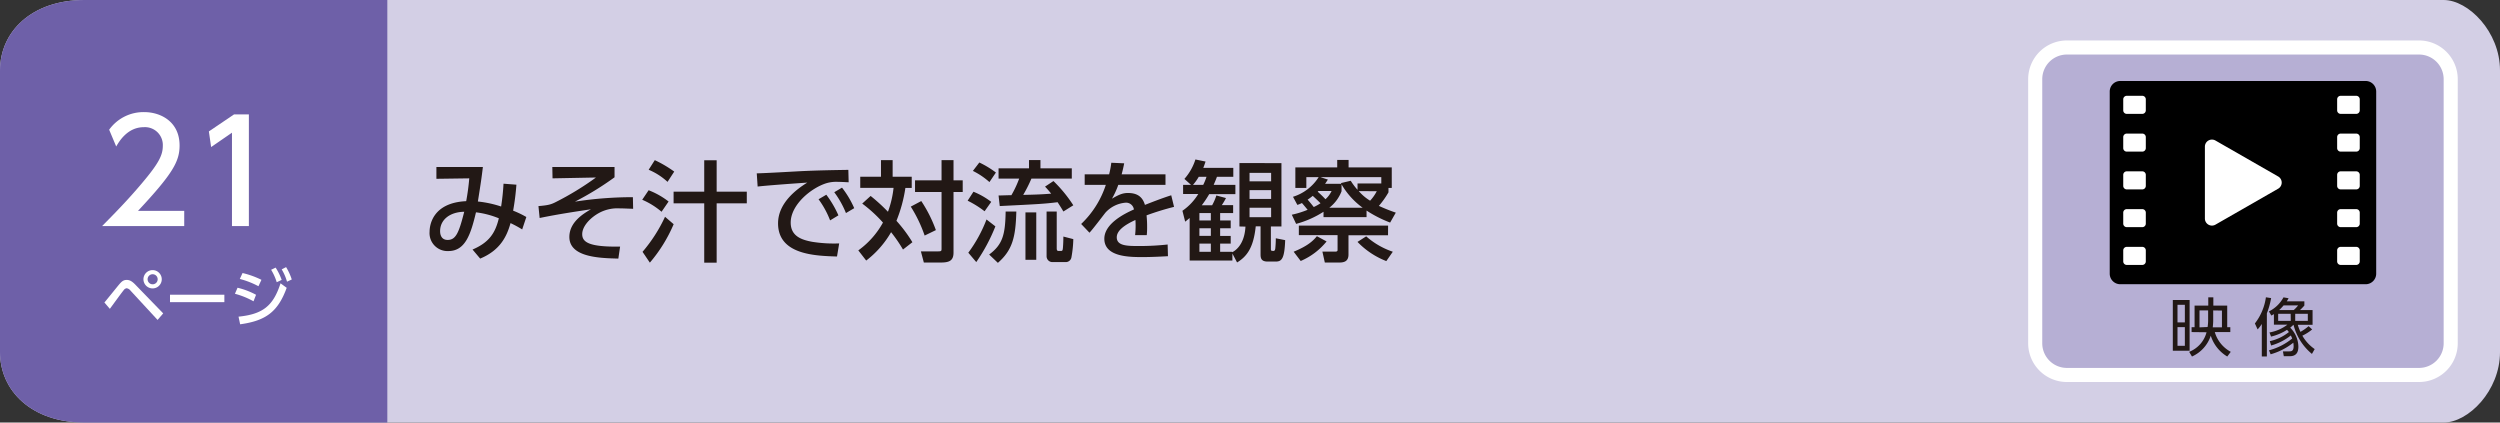 <svg xmlns="http://www.w3.org/2000/svg" viewBox="0 0 710 120"><rect x="0" y="0" width="710" height="120" fill="#333333" stroke="none"/><defs><style>.cls-1{fill:#d3cfe5;}.cls-2{fill:#6e60a8;}.cls-3{fill:#fff;}.cls-4{fill:#221815;}.cls-5{fill:#b6afd4;}.cls-6{fill:none;stroke:#fff;stroke-miterlimit:10;stroke-width:4px;}</style></defs><g id="レイヤー_2" data-name="レイヤー 2"><g id="レイヤー_1-2" data-name="レイヤー 1"><path class="cls-1" d="M694,120H24c-15,0-24-9-24-20V20C0,9,9,0,24,0H694c7,0,16,9,16,20v80c0,11-9,20-16,20"/><path class="cls-2" d="M110,120H24c-15,0-24-9-24-20V20C0,9,9,0,24,0h86Z"/><path class="cls-3" d="M31.2,87.71c.55-.74,3.25-4.48,3.92-5.29a1.28,1.28,0,0,1,.85-.56,1.73,1.73,0,0,1,1.09.67l7.69,8.33L46.35,89l-7.76-8C37.51,79.85,36.81,79.5,36,79.5s-1.31.27-2.16,1.28c-.61.72-3.51,4.34-4.19,5.13Zm12.15-9.83a1.43,1.43,0,1,1-1.43,1.43A1.43,1.43,0,0,1,43.35,77.88Zm0-1.17a2.6,2.6,0,1,0,2.59,2.6A2.61,2.61,0,0,0,43.35,76.71Z"/><rect class="cls-3" x="48.28" y="83.7" width="15.44" height="2.11"/><path class="cls-3" d="M68.2,92.1c7.29-1,10.75-3.56,13.22-10.36l-1.75-1.28c-2.07,6.44-5.06,8.78-11.93,9.47ZM80,76.5A14.23,14.23,0,0,1,81.51,80l1.35-.63a15.83,15.83,0,0,0-1.61-3.51ZM77,76.62a15.47,15.47,0,0,1,1.59,3.53L80,79.49A16.86,16.86,0,0,0,78.28,76Zm-4.28,7.1a21,21,0,0,0-5.26-2l-.74,1.71A22.91,22.91,0,0,1,72,85.57Zm1.53-4.25a24.65,24.65,0,0,0-5.37-1.93l-.77,1.68a24.2,24.2,0,0,1,5.29,2.07Z"/><path class="cls-3" d="M39.2,59.88C49.08,49.32,51,45.84,51,41.32c0-6.88-5.52-9.48-10-9.48a12,12,0,0,0-10,5l2,4.76c.76-1.28,3.12-5.48,7.84-5.48a5.07,5.07,0,0,1,5.4,5.28c0,2.68-1.16,5-6,10.72C36.12,57,32.44,60.72,29,64.2H52.32V59.88Z"/><polygon class="cls-3" points="59.32 37.32 59.96 41.76 65.88 37.68 65.88 64.2 70.68 64.2 70.68 32.48 66.48 32.48 59.32 37.32"/><path class="cls-4" d="M131.84,60.14c-1.52,6-2.38,8-4.71,8-1.58,0-2.14-1.18-2.14-2.51C125,62.34,127.84,60.2,131.84,60.14Zm4.53,13.3c5.61-2.33,7.56-6.23,8.62-10.08a32.25,32.25,0,0,1,3.31,1.8l1.18-3.53a27.33,27.33,0,0,0-3.75-1.8,72.22,72.22,0,0,0,.93-7.38L143,52.17a64.53,64.53,0,0,1-.68,6.48,30.86,30.86,0,0,0-6.6-1.42c.9-5.71,1-6.36,1.42-9.8h-13.2v3.35l9.33-.13a64.44,64.44,0,0,1-.87,6.48C123,57.57,122,63.77,122,65.81a5.1,5.1,0,0,0,5.34,5.49c4.8,0,6.35-4.74,7.84-11A25,25,0,0,1,141.67,62c-1,4.09-2.67,6.82-7.47,8.87Z"/><path class="cls-4" d="M156.86,47.43l.06,3.22,12.34-.24a82.53,82.53,0,0,1-11.47,7c-1.33.68-2.2.9-4.87,1.12l.34,3.38c5.3-1.09,9.92-1.77,14.57-2.48-2,1.18-6.13,3.56-6.13,7.87,0,5.86,8.89,6,13.91,6.14l.5-3.41c-8.93.15-10.76-1.3-10.76-3.53,0-2.45,2.64-4.93,5-6.14A11,11,0,0,1,176,59.18c.86,0,2.17.06,3.81.12L179.74,56a106.86,106.86,0,0,0-16.46,1.27,84.87,84.87,0,0,0,11.25-6.92V47.43Z"/><path class="cls-4" d="M200,54.44H191.3v3.31H200V74.59h3.53V57.75h8.56V54.44h-8.56V45.51H200Zm-11.13,7.13a43.28,43.28,0,0,1-6.39,9.95l2.08,3.07a42.07,42.07,0,0,0,6.76-10.92Zm-6.48-4.84a21.4,21.4,0,0,1,5.49,3.41l2-2.91a22.33,22.33,0,0,0-5.67-3.2Zm1.83-8.52a18.3,18.3,0,0,1,5.36,3.44l1.9-2.92a34,34,0,0,0-5.52-3.25Z"/><path class="cls-4" d="M240.93,48.24c-5.36.09-8.74.15-13.48.37-1.77.09-10.27.59-12.53.62l.25,3.75c2.88-.34,10.82-.9,14.1-1.12-2.72,1.68-8.3,5.61-8.3,11.57,0,8.89,10.48,9.23,16.74,9.42l.62-3.72a38.89,38.89,0,0,1-7.69-.46c-3-.56-6.08-1.59-6.08-5.46,0-5.05,5.77-9.83,10.17-11.19a9.84,9.84,0,0,1,3.29-.37c.83,0,1.8.06,3,.12Zm-4,6.35a26.33,26.33,0,0,1,3.32,5.92l2.35-1.39a26.91,26.91,0,0,0-3.47-5.83Zm-4.46,2a25.6,25.6,0,0,1,3.28,6l2.36-1.43a29,29,0,0,0-3.44-5.86Z"/><path class="cls-4" d="M258.66,58.68a39.3,39.3,0,0,1,3.94,8.22l3.19-1.55a38.11,38.11,0,0,0-4.15-8.25Zm8.74-13.2v5.73h-7.53v3.32h7.53V70.62c0,.65-.06.77-1,.77h-4.87l.84,3.17h4.74c2.39,0,3.69-.44,3.69-2.83V54.53h2.61V51.21h-2.61V45.48ZM244.87,57.82a39.4,39.4,0,0,1,5.89,5.39,23.92,23.92,0,0,1-7,7.9L246,74a27.3,27.3,0,0,0,7.07-8.06,41,41,0,0,1,3.38,4.93l2.67-2.08a39.56,39.56,0,0,0-4.53-6.08,40.74,40.74,0,0,0,2.54-9.33h1.8V50.19h-5.42V45.48H250.2v4.71h-5.89v3.16h9.46a28.19,28.19,0,0,1-1.59,6.79,50.69,50.69,0,0,0-4.92-4.49Z"/><path class="cls-4" d="M285.6,60.08c-.09,6.66-.9,9.39-4.68,12.21l2.48,2.36c4.15-3.63,5.05-7.32,5.24-14.57Zm11.63,0V72.82A1.65,1.65,0,0,0,299,74.43h3.54A1.63,1.63,0,0,0,304.3,73a32.18,32.18,0,0,0,.52-5.09L302,67.18c0,1.67-.12,3.16-.15,3.38-.07.55-.13.71-.56.71h-.71c-.47,0-.47-.56-.47-.74V60.08Zm-6,.25V73.78h3.07V60.33Zm-11.06,2A39.32,39.32,0,0,1,275,71.77l2.26,2.66a50.49,50.49,0,0,0,5.43-10.14ZM274.81,57a27.78,27.78,0,0,1,4.81,3l1.89-2.67a21.61,21.61,0,0,0-5.05-2.88Zm1.49-8.46A20.71,20.71,0,0,1,281,51.71L282.84,49a26.87,26.87,0,0,0-4.71-2.85Zm28.52,9.76a38.77,38.77,0,0,0-5.64-6.88L296.79,53a25.45,25.45,0,0,1,1.74,2c-2.82.22-4.62.28-7.94.35a39.49,39.49,0,0,0,2.33-4.62h11.47V47.8h-8.9V45.45h-3.25V47.8h-8.65v2.92h5.86a29.56,29.56,0,0,1-2.21,4.71c-.89,0-3,.09-3.65.09l.34,3c11.31-.56,12.52-.62,16.43-1.09,1,1.55,1.24,1.93,1.64,2.64Z"/><path class="cls-4" d="M318.55,49.51c.35-1.34.5-2,.72-3.13l-3.66-.16a25.65,25.65,0,0,1-.62,3.29h-6.94v3h6a26.7,26.7,0,0,1-7,11.1l2.36,2.48c.84-.83,4.46-5.64,4.59-5.76a8.65,8.65,0,0,1,5.58-2.76,2.24,2.24,0,0,1,2.45,1.92c-2.61,1.15-8.4,4-8.4,8.31,0,5.21,7.22,5.21,10.91,5.21,2.42,0,5-.13,7.16-.25l-.09-3.32a73.64,73.64,0,0,1-8,.43c-3.41,0-6.45,0-6.45-2.48,0-1.82,2-3.41,5.3-4.92a24.14,24.14,0,0,1-.09,4.3h3.31a19.84,19.84,0,0,0,.1-2.26,30.59,30.59,0,0,0-.16-3.35,76.63,76.63,0,0,1,7.81-2.41l-.8-3.29c-2.48.77-6.05,2.17-7.47,2.73-.71-2.39-2.27-3.38-4.84-3.38-1.58,0-2.69.56-4.52,1.61a23.05,23.05,0,0,0,1.79-3.91H331v-3Z"/><path class="cls-4" d="M338.8,52.51a13.92,13.92,0,0,0,1.64-2.29h2.2a15.34,15.34,0,0,1-.93,2.29ZM361,61.69h-6.13V59H361Zm0-10.2h-6.13V49.1H361Zm0,5h-6.13V54H361ZM343.88,71.52h-3.25V69.19h3.25Zm0-8.9h-3.25V60.51h3.25Zm0,4.37h-3.25V64.82h3.25Zm9.83-2.63c-.28,5.27-3,6.88-3.75,7.28v-.12h-3.44V69.19h3V67h-3V64.82h3v-2.2h-3V60.51h3.69V58.25H347a20.89,20.89,0,0,0,1.18-2l-2.73-.74a14.89,14.89,0,0,1-1.21,2.79h-2.94a30.48,30.48,0,0,0,2.11-3.16h7.44V52.51h-6.17c.43-1,.62-1.45.93-2.29h4.65V47.68h-8.53c.31-.75.37-1,.65-1.8l-2.88-.59a15.23,15.23,0,0,1-3.13,5.52l1.89,1.7H336v2.58h4.31a15.59,15.59,0,0,1-4.5,4.77l.78,3.1,1.27-1.05V74H350v-2l1.33,2.54c2.67-1.65,4.65-4,5.3-10.26H358v8c0,1.18.31,2,2,2h2.33c1.67,0,2.48-.81,2.66-6.08l-2.66-.53a29.77,29.77,0,0,1-.16,3c-.09.47-.28.59-.49.59-.75,0-.75-.09-.75-.74v-6.2h3v-18H352v18Z"/><path class="cls-4" d="M395.56,71.49A21.92,21.92,0,0,1,388,67.12l-2.47,1.58a22.9,22.9,0,0,0,8.18,5.45ZM374,67.08c-1.3,1.59-2.88,2.86-6.6,4.41l2,2.63a19.14,19.14,0,0,0,7.35-5.55Zm20.22-3H368.87v2.7h11v4.24c0,.44-.46.44-.71.44h-3.6l.69,3.1h4.09c1.36,0,2.63-.31,2.63-2.27V66.81H394.2Zm-21.12-5.3c-.31-.37-1-1.27-1.73-2.08a17,17,0,0,0,1.45-1.08c.78.71,1.65,1.55,2.21,2.1A13.25,13.25,0,0,1,373.08,58.81ZM391,54.31A12,12,0,0,1,389.11,57a13.45,13.45,0,0,1-3.22-2.73Zm-12.83-.06a7.34,7.34,0,0,1-1.74,2.33c-.68-.72-1.08-1.12-2.2-2.14l.19-.19ZM381,52.36A21.6,21.6,0,0,0,387,59h-9.48A10.85,10.85,0,0,0,381,54.31Zm-12.9,11.22a27.6,27.6,0,0,0,7.78-3.44v1.52h12.22V59.8a34.08,34.08,0,0,0,6.7,3.41l1.61-2.82a48.68,48.68,0,0,1-4.81-1.92,24.16,24.16,0,0,0,2.73-3.85V53.38h.93V47.55H383V45.42h-3.23v2.13H367.88v5.83H371V50.31h3.5a13.32,13.32,0,0,1-7.29,5.58l1.24,2.3a8.53,8.53,0,0,0,1.3-.53c.87,1,1.12,1.33,1.62,1.92a26,26,0,0,1-4.5,1.4Zm8.22-11.38c.34-.46.49-.74.8-1.2L375,50.31h17.29v1.8h-6.75v1.8a17.81,17.81,0,0,1-1.93-2.57L380.8,52l.13.21Z"/><path class="cls-5" d="M687,106.49H587a9,9,0,0,1-9-9v-75a9,9,0,0,1,9-9H687a9,9,0,0,1,9,9v75a9,9,0,0,1-9,9"/><path class="cls-6" d="M687,106.49H587a9,9,0,0,1-9-9v-75a9,9,0,0,1,9-9H687a9,9,0,0,1,9,9v75a9,9,0,0,1-9,9"/><path class="cls-4" d="M620.5,98.2h-2.09V92.91h2.09Zm0-6.63h-2.09v-5h2.09Zm1.35-6.37h-4.77V99.6h4.77Zm9.18,3v4.77h-2.61c.09-.73.13-1.54.13-1.81v-3Zm-6.37,4.77V88.15h2.45v3a13,13,0,0,1-.15,1.72Zm2,1.39a8.17,8.17,0,0,1-4.94,5.56l.8,1.33a9.85,9.85,0,0,0,5.34-5.92,10.58,10.58,0,0,0,4.68,5.92l1-1.33A9.3,9.3,0,0,1,629,94.31h4.41V92.92h-.88V86.79h-3.94V84.45h-1.44v2.34h-3.89v6.13h-.85v1.39Z"/><path class="cls-4" d="M643.79,89A22.75,22.75,0,0,0,645,84.66l-1.48-.23a15.65,15.65,0,0,1-3.13,7.43l.77,1.69A9.28,9.28,0,0,0,642.35,92v9.23h1.44Zm11.63,2.12h-3.58v-2h3.58Zm-2.75-4.39a9.65,9.65,0,0,1-1.24,1.32h-4.14a15.65,15.65,0,0,0,1.26-1.32Zm-2.09,4.39H647v-2h3.55Zm-5.58,7a15.72,15.72,0,0,0,5.58-2.84,5.27,5.27,0,0,1,.4.86,17.4,17.4,0,0,1-6.59,3.35l.47,1.13a18.43,18.43,0,0,0,6.44-3.29,6.47,6.47,0,0,1,.09,1c0,1.39-.63,1.46-1.24,1.46l-1.8,0,.25,1.37h1.73c1.87,0,2.41-1.19,2.41-2.7a7.81,7.81,0,0,0-2.32-5.4c.14-.11.38-.31.88-.79h.07a15.61,15.61,0,0,0,5.22,8.24l.78-1.37a11.53,11.53,0,0,1-3.5-3.81,13,13,0,0,0,2.78-1.77l-1-.93a14.52,14.52,0,0,1-2.32,1.62,13.24,13.24,0,0,1-.76-2h4.2V88.05h-3.57a14.53,14.53,0,0,0,1.24-1.28V85.58h-5a8.21,8.21,0,0,0,.52-.88l-1.45-.25a9.53,9.53,0,0,1-4.14,4l.7,1.17.72-.41v3h3.83a11.75,11.75,0,0,1-5.09,2.21l.45,1.17a14.59,14.59,0,0,0,4.53-1.92,7.63,7.63,0,0,1,.54.63,13.11,13.11,0,0,1-5.43,2.59Z"/><path d="M671.84,80.72H602.16a3,3,0,0,1-3-3V26a3,3,0,0,1,3-3h69.68a3,3,0,0,1,3,3V77.72a3,3,0,0,1-3,3"/><path class="cls-3" d="M647,50.12,629.19,39.91a2,2,0,0,0-3,1.74V62.06a2,2,0,0,0,3,1.74L647,53.59a2,2,0,0,0,0-3.47"/><path class="cls-3" d="M608.37,32.34H604a1,1,0,0,1-1-1V28.21a1,1,0,0,1,1-1h4.41a1,1,0,0,1,1,1v3.13a1,1,0,0,1-1,1"/><path class="cls-3" d="M608.37,43.06H604a1,1,0,0,1-1-1V38.94a1,1,0,0,1,1-1h4.41a1,1,0,0,1,1,1v3.12a1,1,0,0,1-1,1"/><path class="cls-3" d="M608.37,53.79H604a1,1,0,0,1-1-1V49.66a1,1,0,0,1,1-1h4.41a1,1,0,0,1,1,1v3.13a1,1,0,0,1-1,1"/><path class="cls-3" d="M608.37,64.51H604a1,1,0,0,1-1-1V60.39a1,1,0,0,1,1-1h4.41a1,1,0,0,1,1,1v3.12a1,1,0,0,1-1,1"/><path class="cls-3" d="M608.37,75.24H604a1,1,0,0,1-1-1V71.11a1,1,0,0,1,1-1h4.41a1,1,0,0,1,1,1v3.13a1,1,0,0,1-1,1"/><path class="cls-3" d="M669.17,32.34h-4.42a1,1,0,0,1-1-1V28.21a1,1,0,0,1,1-1h4.42a1,1,0,0,1,1,1v3.13a1,1,0,0,1-1,1"/><path class="cls-3" d="M669.17,43.06h-4.42a1,1,0,0,1-1-1V38.94a1,1,0,0,1,1-1h4.42a1,1,0,0,1,1,1v3.12a1,1,0,0,1-1,1"/><path class="cls-3" d="M669.17,53.79h-4.42a1,1,0,0,1-1-1V49.66a1,1,0,0,1,1-1h4.42a1,1,0,0,1,1,1v3.13a1,1,0,0,1-1,1"/><path class="cls-3" d="M669.17,64.51h-4.42a1,1,0,0,1-1-1V60.39a1,1,0,0,1,1-1h4.42a1,1,0,0,1,1,1v3.12a1,1,0,0,1-1,1"/><path class="cls-3" d="M669.17,75.24h-4.42a1,1,0,0,1-1-1V71.11a1,1,0,0,1,1-1h4.42a1,1,0,0,1,1,1v3.13a1,1,0,0,1-1,1"/></g></g></svg>
